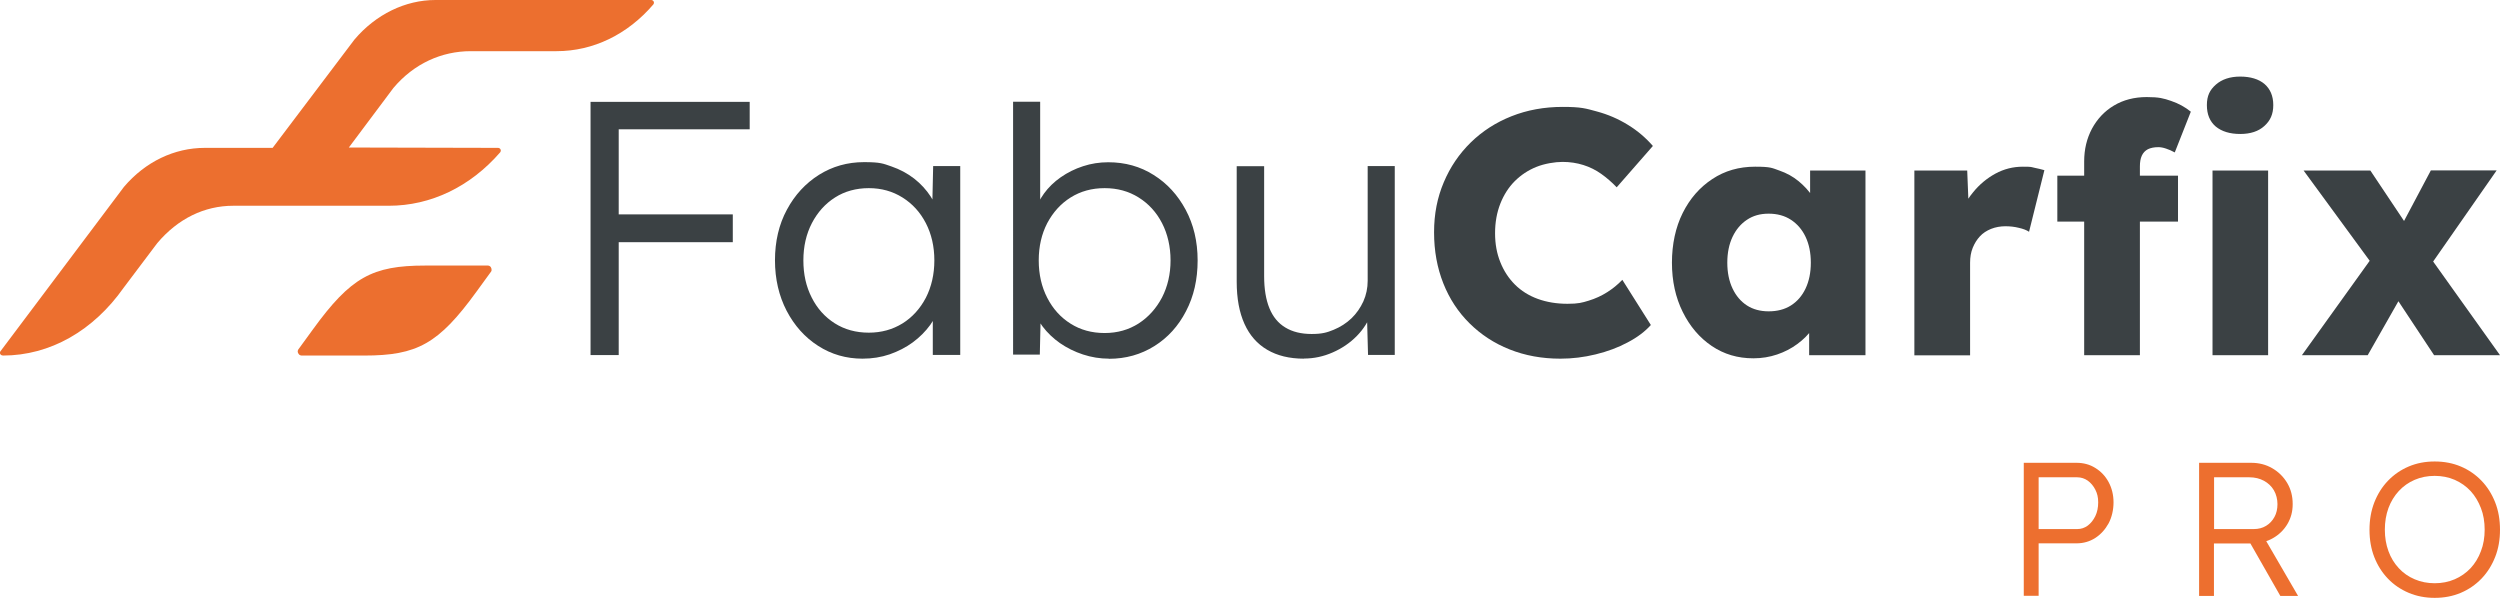 <?xml version="1.0" encoding="UTF-8"?>
<svg id="Ebene_1" xmlns="http://www.w3.org/2000/svg" version="1.1" viewBox="0 0 2086.2 498.9">
  <!-- Generator: Adobe Illustrator 29.0.0, SVG Export Plug-In . SVG Version: 2.1.0 Build 186)  -->
  <defs>
    <style>
      .st0 {
        fill: #ed6f2f;
      }

      .st1 {
        fill: #3b4144;
      }

      .st2 {
        fill: #ec6f2f;
      }
    </style>
  </defs>
  <g>
    <path class="st0" d="M1688.8,497.3v-111.1h44c5.8,0,11.1,1.4,15.7,4.3,4.7,2.9,8.4,6.8,11.1,11.8s4.1,10.7,4.1,16.9-1.4,12.4-4.1,17.5c-2.8,5.1-6.5,9.2-11.1,12.2-4.7,3-9.9,4.5-15.7,4.5h-31.6v43.8h-12.4ZM1701.2,441.5h32.2c3.3,0,6.2-1,8.8-2.9,2.6-2,4.7-4.6,6.3-7.9,1.6-3.3,2.4-7.2,2.4-11.5s-.8-7.4-2.4-10.6c-1.6-3.1-3.7-5.6-6.3-7.5-2.6-1.8-5.5-2.8-8.8-2.8h-32.2v43.2Z"/>
    <path class="st0" d="M1835.1,497.3v-111.1h43.5c6.5,0,12.3,1.5,17.5,4.5s9.4,7.1,12.5,12.3,4.6,11.1,4.6,17.6-1.5,11.7-4.4,16.7c-3,5-7,8.9-12.1,11.8-5.1,2.9-10.8,4.4-17.1,4.4h-32.1v43.8h-12.4ZM1847.5,441.5h33.2c3.9,0,7.4-.9,10.3-2.7,3-1.8,5.3-4.3,7-7.4,1.7-3.1,2.5-6.7,2.5-10.7s-1-8.2-3-11.6c-2-3.4-4.8-6-8.3-7.9s-7.6-2.9-12.1-2.9h-29.5v43.2h0ZM1902.9,497.3l-27.9-48.9,11.9-4.1,30.8,53h-14.8Z"/>
    <path class="st0" d="M2031.7,498.9c-7.8,0-15.1-1.4-21.7-4.2-6.6-2.8-12.4-6.7-17.3-11.8-4.9-5.1-8.7-11.1-11.4-18-2.7-6.9-4-14.5-4-22.8s1.3-15.8,4-22.8c2.7-6.9,6.5-13,11.4-18.1s10.7-9.1,17.3-11.9c6.6-2.8,13.8-4.2,21.7-4.2s15.2,1.4,21.8,4.2c6.6,2.8,12.4,6.8,17.3,11.9,4.9,5.1,8.7,11.2,11.4,18.1,2.7,6.9,4,14.5,4,22.8s-1.3,15.7-4,22.6c-2.7,6.9-6.5,13-11.4,18.1s-10.7,9.1-17.3,11.9c-6.6,2.8-13.9,4.2-21.8,4.2ZM2031.7,486.7c6,0,11.6-1.1,16.7-3.3,5.1-2.2,9.5-5.3,13.3-9.3,3.7-4,6.6-8.8,8.6-14.2,2.1-5.4,3.1-11.4,3.1-17.9s-1-12.6-3.1-18-4.9-10.2-8.6-14.2c-3.7-4-8.1-7.1-13.3-9.4-5.1-2.2-10.7-3.3-16.7-3.3s-11.6,1.1-16.7,3.3c-5.1,2.2-9.5,5.3-13.3,9.4-3.7,4-6.6,8.8-8.6,14.2-2,5.5-3,11.5-3,18s1,12.4,3,17.9,4.9,10.2,8.6,14.2c3.7,4,8.1,7.1,13.3,9.3,5.1,2.2,10.7,3.3,16.7,3.3Z"/>
  </g>
  <path class="st2" d="M2.2,296.6c-.9,0-1.6-.5-2-1.2s-.3-1.7.2-2.3l103-137.1c17.9-21.1,42.2-32.6,67.4-32.6h56.7l68.3-90.4C313.6,12,338.2,0,363.4,0h180c.9,0,1.7.5,2.1,1.3.4.8.2,1.7-.3,2.4-21.6,25.2-50.3,39-80.7,39h-71.6c-24.3,0-47.4,10.3-64.6,30.7l-37.2,49.7,124.5.3c.9,0,1.7.5,2.1,1.3s.2,1.7-.3,2.4c-25,28.8-58,44.6-92.9,44.6h-129.8c-24.2,0-46.2,10.8-63.4,31.1l-28.1,37.3c-25.2,35.8-61.3,56.6-100.8,56.6h-.2Z"/>
  <path class="st2" d="M410,224c0-.2-.2-.5-.3-.8h0c0-.2-.2-.3-.3-.5h0c-.6-.7-1.4-1.1-2.3-1.1h-52.3c-44.3,0-62.1,9.8-93.7,53.3l-12.3,16.9c-.1.3-.2.6-.3.9h0s-.4,1.5.9,2.9l.2.2.3.3h0c.5.3,1.1.6,1.7.6h52.3c44.3,0,62.1-9.8,93.7-53.3l12.3-16.9c.4-.7.4-1.6.2-2.3v-.2Z"/>
  <g>
    <path class="st1" d="M492.8,296.3V85h23.5v211.3h-23.5ZM504.6,107.9v-22.9h121v22.9h-121ZM504.6,202.1v-23.2h106.9v23.2h-106.9Z"/>
    <path class="st1" d="M719.8,299.3c-13.7,0-26.1-3.6-37.1-10.7-11.1-7.1-19.8-16.9-26.3-29.3-6.4-12.4-9.7-26.4-9.7-42.1s3.3-30,10-42.3c6.6-12.3,15.5-21.9,26.7-29,11.2-7,23.7-10.6,37.6-10.6s15.9,1.2,22.9,3.6,13.3,5.8,18.9,10.1c5.5,4.3,10.2,9.4,13.9,15.1s6.3,11.9,7.7,18.6l-6.6-3.3.9-40.8h22.6v157.6h-22.9v-38.6l6-3.9c-1.4,6-4.1,11.8-8.1,17.4-4,5.5-8.9,10.4-14.6,14.6s-12.2,7.5-19.3,10c-7.1,2.4-14.6,3.6-22.5,3.6h-.1ZM725,277.6c10.5,0,19.8-2.6,28.1-7.7,8.2-5.1,14.7-12.3,19.5-21.4,4.7-9.2,7.1-19.6,7.1-31.2s-2.4-22-7.1-31.1c-4.7-9.1-11.2-16.2-19.5-21.4-8.3-5.2-17.6-7.8-28.1-7.8s-20.1,2.6-28.2,7.8c-8.2,5.2-14.6,12.4-19.3,21.4-4.7,9.1-7.1,19.4-7.1,31.1s2.3,21.8,6.9,30.9c4.6,9.2,11.1,16.4,19.3,21.6s17.7,7.8,28.4,7.8h0Z"/>
    <path class="st1" d="M925.4,299.3c-7.4,0-14.7-1.2-21.7-3.5s-13.4-5.5-19.2-9.5c-5.7-4-10.6-8.7-14.5-13.9-3.9-5.2-6.6-10.7-8-16.3l6.6.3-.9,39.5h-22.3V84.9h22.6v91.5l-4.5,1.2c1.4-5.6,4-11,7.7-16.1s8.4-9.7,14-13.6,11.8-7,18.6-9.2c6.7-2.2,13.7-3.3,21-3.3,14.1,0,26.7,3.5,37.9,10.6,11.2,7,20.1,16.7,26.7,29s10,26.4,10,42.3-3.2,30-9.7,42.4c-6.4,12.4-15.2,22.1-26.4,29.1-11.2,7-23.8,10.6-37.9,10.6h0ZM921.8,277.9c10.7,0,20.1-2.7,28.4-8,8.2-5.3,14.7-12.6,19.5-21.7,4.7-9.2,7.1-19.5,7.1-30.9s-2.4-22-7.1-31.1-11.2-16.2-19.5-21.4c-8.3-5.2-17.7-7.8-28.4-7.8s-20.1,2.6-28.4,7.8c-8.3,5.2-14.7,12.4-19.5,21.4-4.7,9.1-7.1,19.4-7.1,31.1s2.4,22.1,7.1,31.2c4.7,9.2,11.2,16.4,19.5,21.6,8.2,5.2,17.7,7.8,28.4,7.8Z"/>
    <path class="st1" d="M1088.1,299.3c-12.1,0-22.3-2.5-30.6-7.4-8.4-4.9-14.7-12.1-19-21.6s-6.5-21.2-6.5-35.3v-96.3h22.9v91.8c0,10.7,1.5,19.6,4.4,26.7s7.3,12.5,13.3,16.1c5.9,3.6,13.2,5.4,21.9,5.4s12.8-1.2,18.4-3.5,10.6-5.5,14.8-9.5c4.2-4,7.5-8.8,10-14.2,2.4-5.4,3.6-11.2,3.6-17.2v-95.7h22.6v157.6h-22.3l-.9-33.2,3.6-1.8c-2.4,7-6.4,13.4-12.1,19.2-5.6,5.7-12.3,10.3-20.1,13.7-7.7,3.4-15.7,5.1-24,5.1h0Z"/>
  </g>
  <g>
    <path class="st1" d="M1302,299.3c-15.3,0-29.4-2.6-42.2-7.7-12.9-5.1-24-12.4-33.5-21.8s-16.8-20.5-21.9-33.4-7.7-27-7.7-42.5,2.7-29,8.1-41.8,12.9-23.8,22.5-33.2,20.9-16.7,34-21.9,27.3-7.8,42.8-7.8,19.2,1.3,28.4,3.8c9.3,2.5,17.9,6.2,26,11.2,8,4.9,14.9,10.8,20.8,17.6l-30.2,34.5c-4.1-4.3-8.4-8-12.9-11.2s-9.5-5.7-14.9-7.4c-5.4-1.7-11.2-2.6-17.4-2.6s-15,1.4-21.9,4.2c-6.9,2.8-12.9,6.8-18,11.9s-9.1,11.4-12,18.7c-2.9,7.4-4.4,15.6-4.4,24.7s1.5,17,4.4,24.2c2.9,7.3,7,13.5,12.2,18.7s11.6,9.2,19,11.9c7.4,2.7,15.7,4.1,24.8,4.1s12.1-.9,17.7-2.6,10.8-4.1,15.5-7.1,8.9-6.4,12.6-10.3l23.8,37.7c-4.8,5.4-11.3,10.3-19.3,14.5-8,4.3-16.9,7.6-26.7,10-9.8,2.4-19.6,3.6-29.5,3.6h-.1Z"/>
    <path class="st1" d="M1463.1,299c-13,0-24.5-3.4-34.7-10.3s-18.2-16.3-24.2-28.4-9-25.8-9-41.1,3-29.5,9-41.5,14.2-21.4,24.7-28.3c10.4-6.9,22.3-10.3,35.7-10.3s14.1,1.1,20.2,3.2,11.5,5.1,16.1,8.9,8.6,8.1,11.9,13.1c3.3,4.9,5.7,10.2,7.3,15.8l-9.6-1.2v-36.6h46.2v154.1h-47v-37.2l10.4-.3c-1.6,5.4-4.1,10.5-7.5,15.4-3.5,4.8-7.7,9.1-12.8,12.8-5,3.7-10.6,6.6-16.8,8.7-6.2,2.1-12.8,3.2-19.7,3.2h-.2ZM1475.9,259.8c7.2,0,13.4-1.6,18.6-4.9s9.3-8,12.2-14.1c2.9-6.1,4.4-13.3,4.4-21.6s-1.5-15.5-4.4-21.6-7-10.8-12.2-14.2c-5.2-3.4-11.4-5.1-18.6-5.1s-13,1.7-18.1,5.1-9.1,8.1-12,14.2-4.4,13.3-4.4,21.6,1.5,15.5,4.4,21.6,6.9,10.8,12,14.1c5.1,3.3,11.2,4.9,18.1,4.9Z"/>
    <path class="st1" d="M1597.5,296.4v-154.1h44.1l2,50.2-8.7-9.6c2.3-8.3,6.1-15.8,11.5-22.3,5.3-6.6,11.6-11.8,18.7-15.7,7.2-3.9,14.8-5.8,22.9-5.8s6.7.3,9.7.9,5.8,1.3,8.3,2l-12.8,51.4c-2.1-1.4-5-2.5-8.6-3.3-3.6-.9-7.3-1.3-11.2-1.3s-8.2.7-11.9,2.2c-3.7,1.5-6.8,3.5-9.3,6.2s-4.5,5.9-6,9.6-2.2,7.8-2.2,12.5v77.2h-46.7.2Z"/>
    <path class="st1" d="M1716.8,184.9v-38.3h100.7v38.3h-100.7ZM1739.2,296.4v-161.7c0-10.1,2.2-19.2,6.5-27.3,4.4-8.1,10.4-14.6,18.3-19.3,7.8-4.7,17-7.1,27.4-7.1s14.1,1.1,20.3,3.2c6.2,2.1,11.7,5.1,16.5,9l-13.4,34c-2.5-1.4-4.9-2.4-7.3-3.2-2.3-.8-4.5-1.2-6.4-1.2-3.5,0-6.4.6-8.7,1.7-2.3,1.2-4,3-5.1,5.4s-1.6,5.4-1.6,8.9v157.6h-46.7.2ZM1869.5,111.8c-8.7,0-15.5-2.1-20.5-6.2-4.9-4.2-7.4-10.1-7.4-17.9s2.5-12.7,7.5-17.1c5-4.4,11.8-6.7,20.3-6.7s15.5,2.1,20.3,6.2c4.8,4.2,7.3,10,7.3,17.6s-2.5,13-7.4,17.4c-4.9,4.5-11.7,6.7-20.2,6.7h0ZM1846.3,296.4v-154.1h46.4v154.1h-46.4Z"/>
    <path class="st1" d="M1920.9,296.4l62.1-86.5,25,29.9-32.2,56.6h-54.9ZM2031.2,296.4l-32.8-49.6-15.1-21.2-61-83.3h55.7l31.6,47.3,16.5,22.6,60.1,84.2h-55.1.1ZM2022.7,229.3l-24.7-29.6,30.5-57.5h54.9l-60.7,87.1Z"/>
  </g>
</svg>